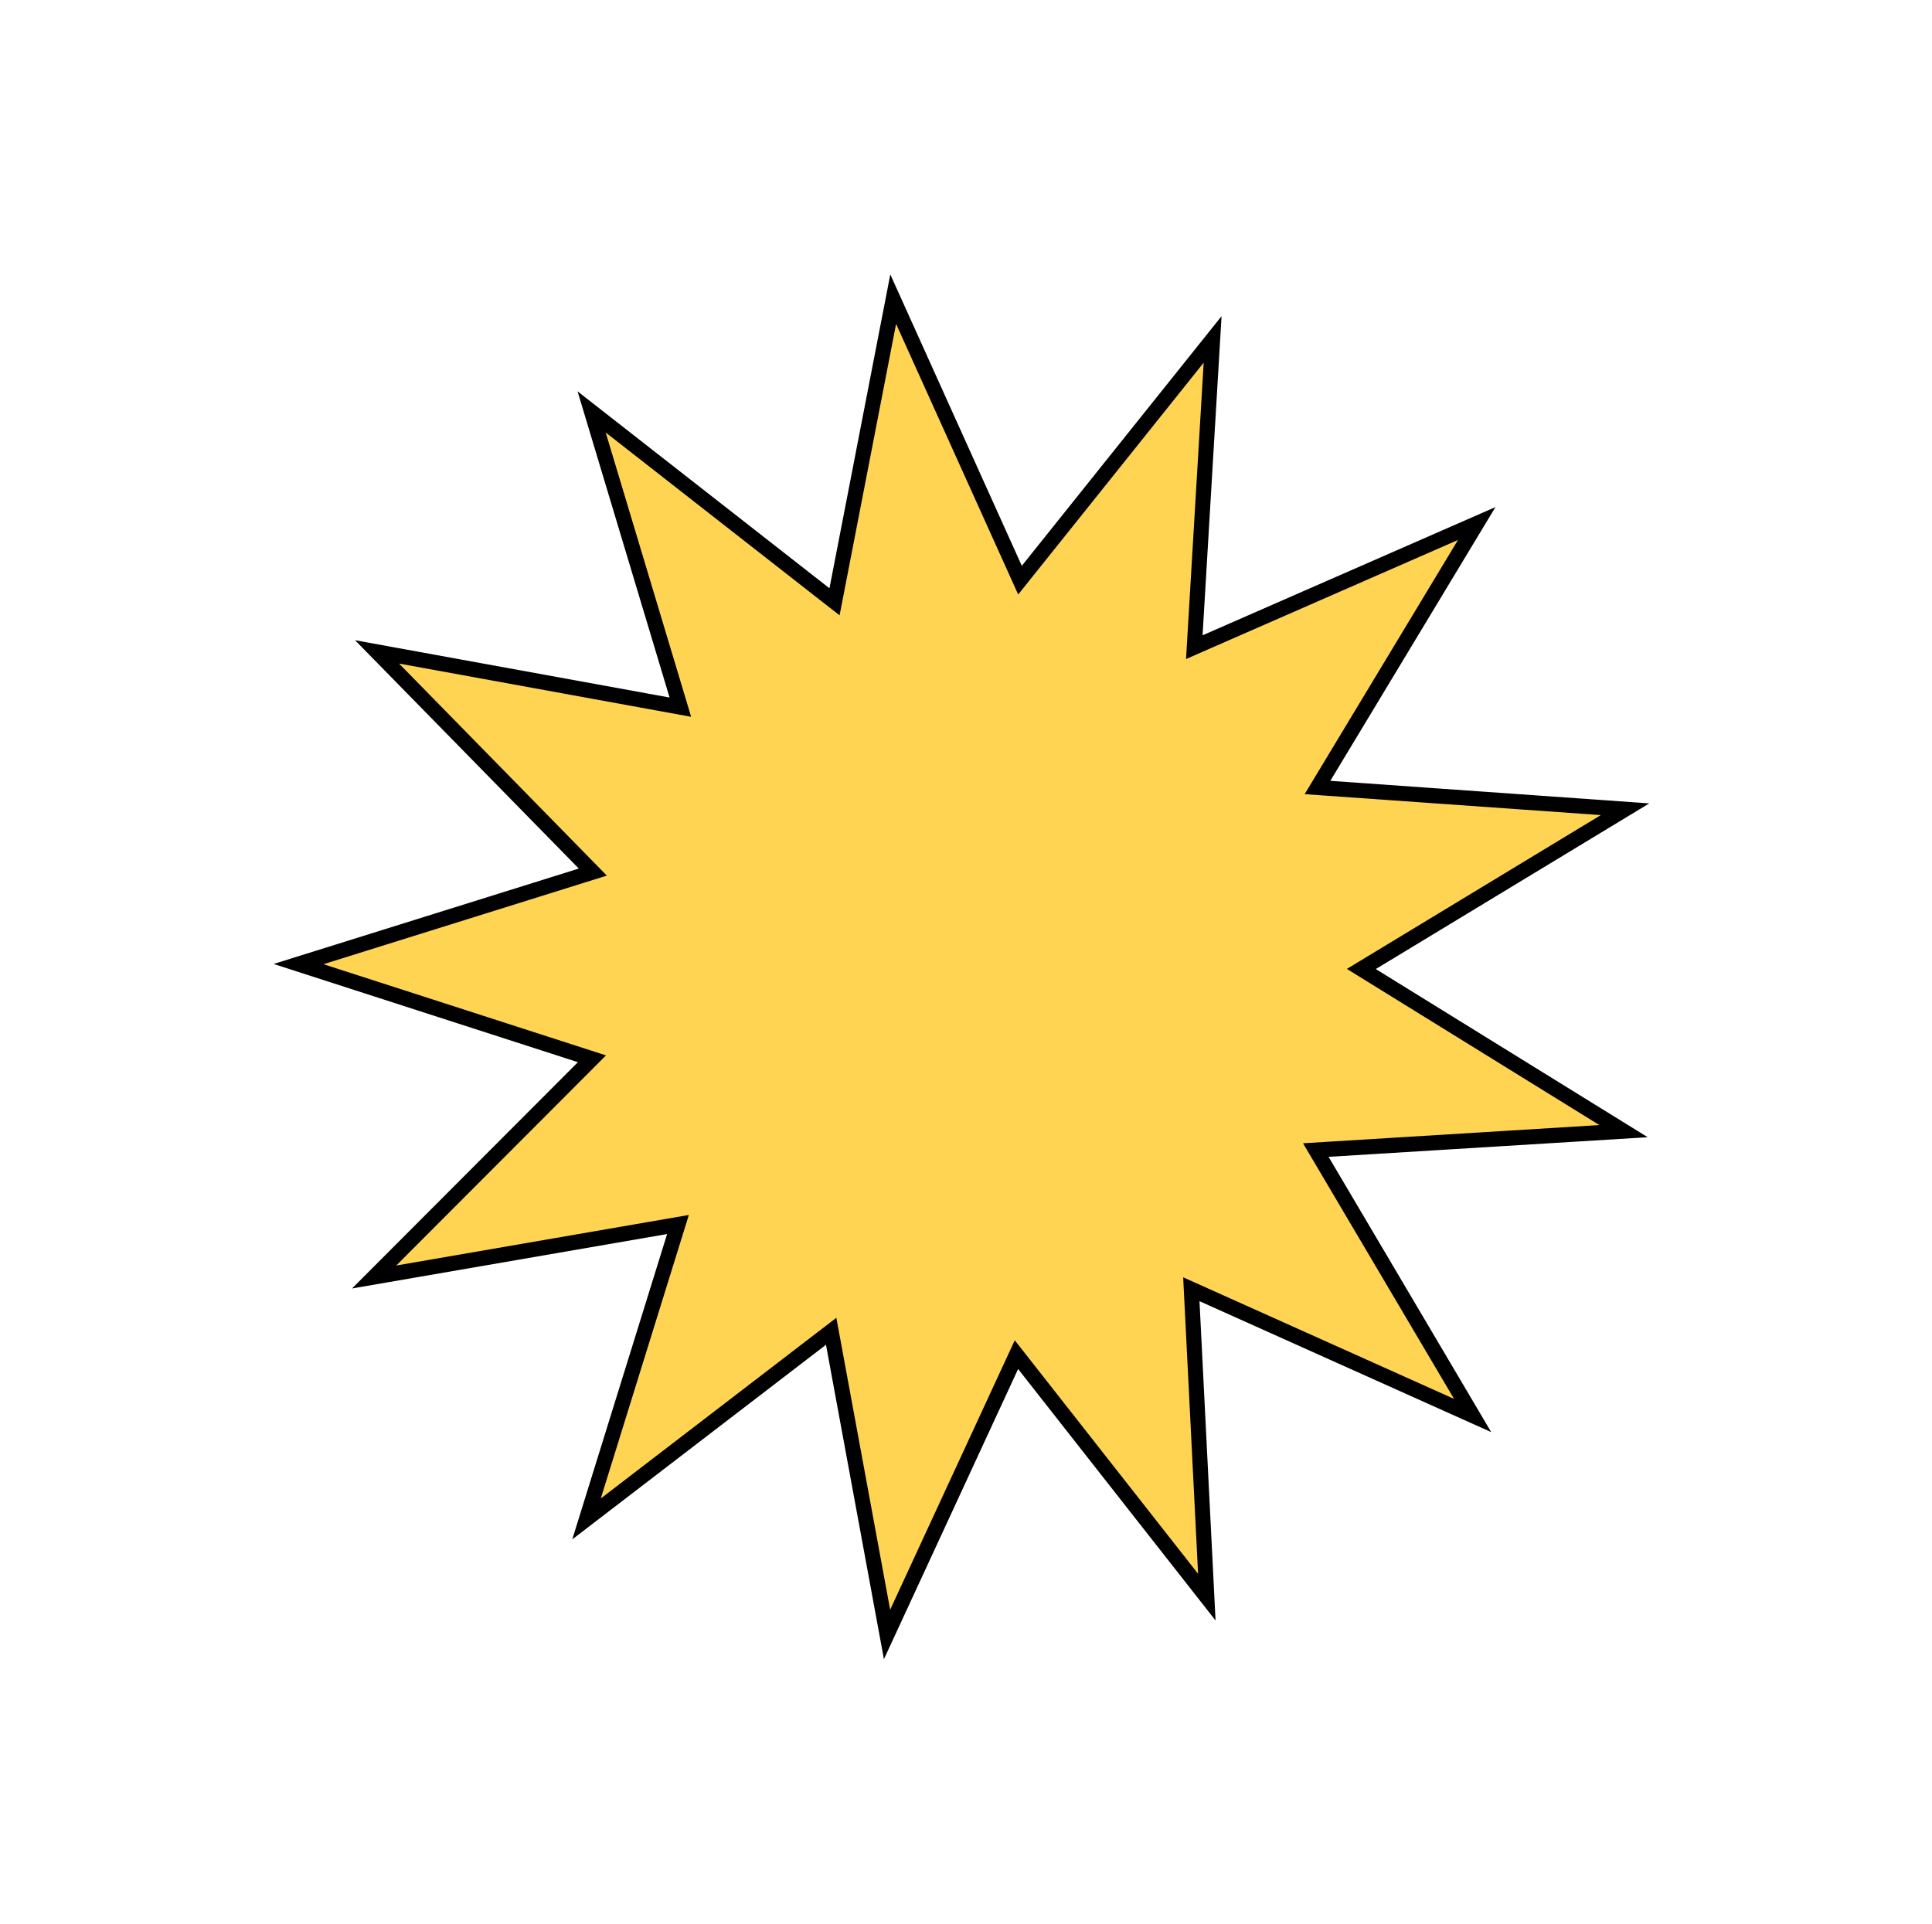 <?xml version="1.0" encoding="UTF-8"?> <svg xmlns="http://www.w3.org/2000/svg" width="256" height="255" viewBox="0 0 256 255" fill="none"> <path d="M110.89 78.15L118.352 39.645L134.484 75.396L135.156 76.885L136.176 75.609L160.678 44.982L158.348 84.135L158.251 85.766L159.747 85.11L195.675 69.378L175.417 102.963L174.573 104.362L176.202 104.477L215.327 107.244L181.781 127.567L180.384 128.413L181.773 129.272L215.13 149.904L175.982 152.31L174.351 152.41L175.182 153.817L195.131 187.587L159.349 171.524L157.858 170.855L157.94 172.486L159.91 211.659L135.691 180.807L134.683 179.522L133.997 181.005L117.537 216.606L110.43 178.033L110.134 176.427L108.838 177.421L77.718 201.294L89.351 163.837L89.835 162.277L88.225 162.555L49.576 169.232L77.284 141.471L78.438 140.315L76.883 139.813L39.558 127.764L76.992 116.059L78.552 115.572L77.408 114.405L49.958 86.39L88.544 93.423L90.151 93.716L89.681 92.151L78.394 54.589L109.292 78.748L110.579 79.754L110.89 78.15Z" fill="#FFD453" stroke="black" stroke-width="2"></path> </svg> 